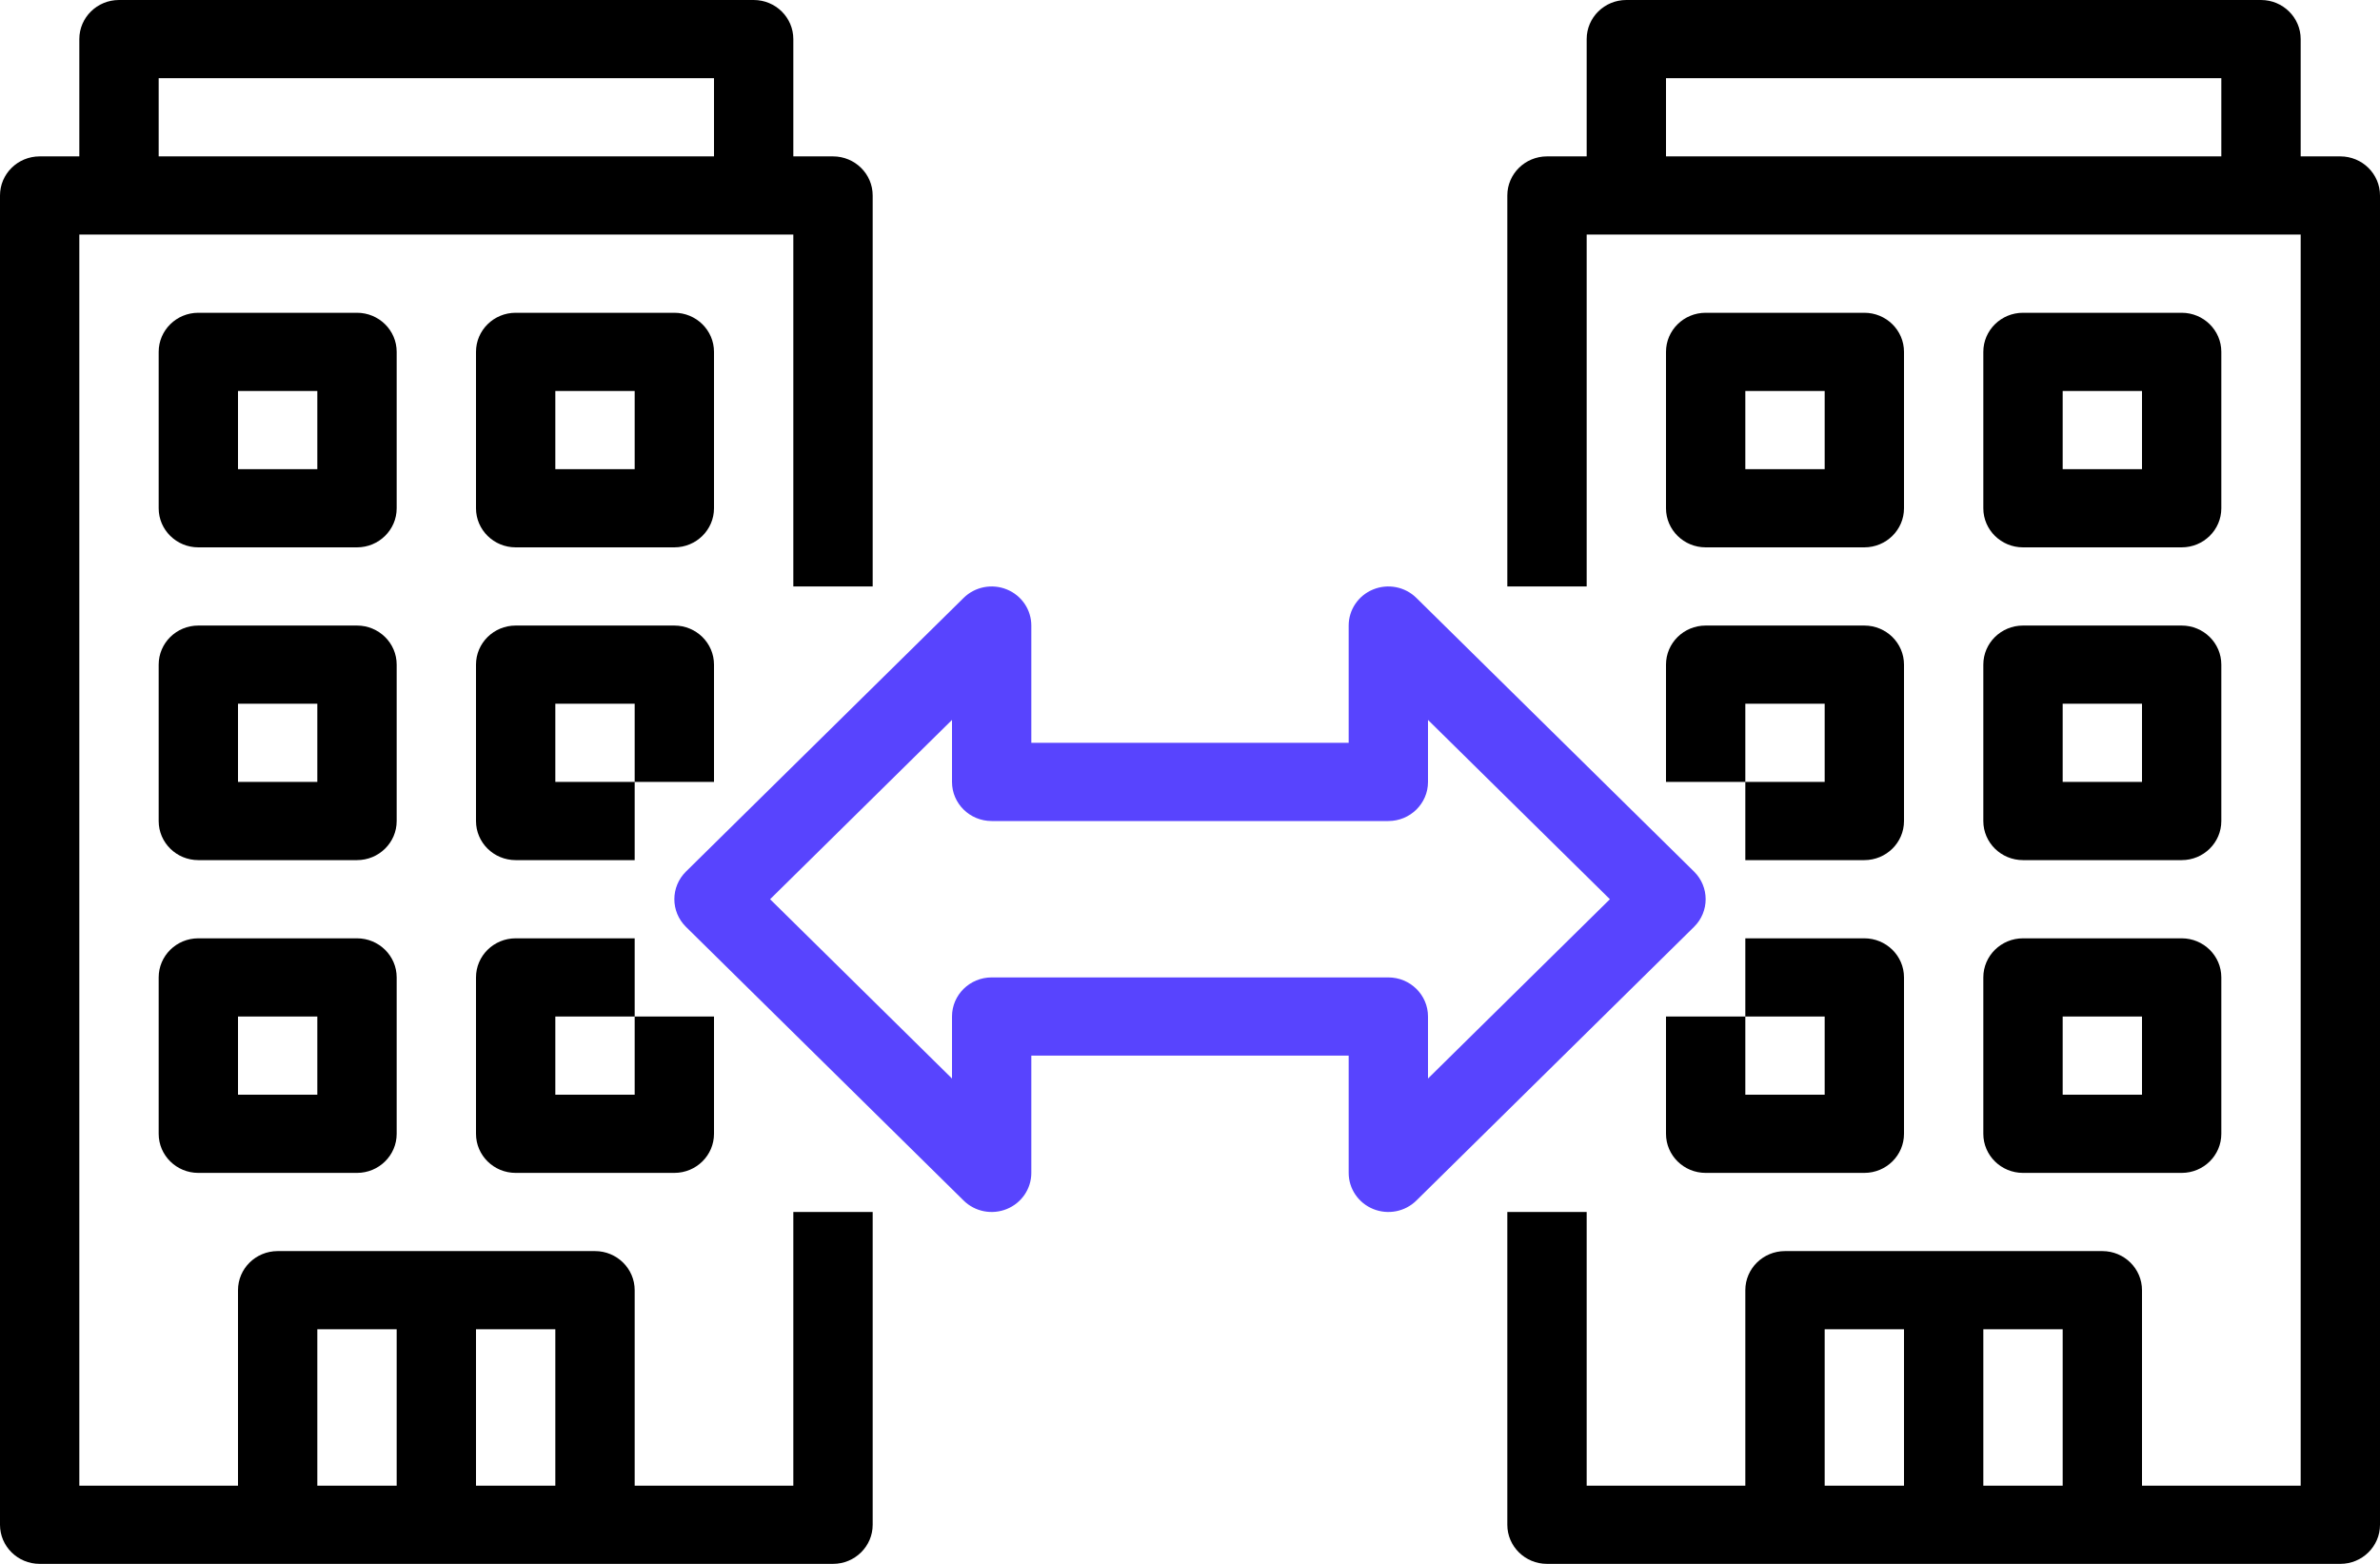 <?xml version="1.0" encoding="UTF-8"?>
<svg width="70px" height="46px" viewBox="0 0 70 46" version="1.1" xmlns="http://www.w3.org/2000/svg" xmlns:xlink="http://www.w3.org/1999/xlink">
    <!-- Generator: Sketch 60 (88103) - https://sketch.com -->
    <title>icon-business</title>
    <desc>Created with Sketch.</desc>
    <g id="Icons" stroke="none" stroke-width="1" fill="none" fill-rule="evenodd">
        <g id="icon-business" transform="translate(-5, -17)">
            <rect id="Rectangle" x="0" y="0" width="80" height="80"></rect>
            <g id="screenshot-sunday-cap-app.herokuapp.com-2019.11.12-05_49_11-(1)" transform="translate(5, 17)" fill-rule="nonzero">
                <g id="Group">
                    <path d="M1.167,46 L24.5,46 C25.144,46 25.667,45.485 25.667,44.85 L25.667,35.65 L23.333,35.65 L23.333,43.7 L18.667,43.7 L18.667,37.95 C18.667,37.315 18.144,36.8 17.5,36.8 L8.167,36.8 C7.522,36.8 7,37.315 7,37.95 L7,43.7 L2.333,43.7 L2.333,6.9 L23.333,6.9 L23.333,17.25 L25.667,17.25 L25.667,5.75 C25.667,5.115 25.144,4.6 24.5,4.6 L23.333,4.6 L23.333,1.15 C23.333,0.515 22.811,0 22.167,0 L3.5,0 C2.856,0 2.333,0.515 2.333,1.15 L2.333,4.6 L1.167,4.6 C0.522,4.6 0,5.115 0,5.75 L0,44.85 C0,45.485 0.522,46 1.167,46 Z M16.333,43.7 L14,43.7 L14,39.1 L16.333,39.1 L16.333,43.7 Z M9.333,39.1 L11.667,39.1 L11.667,43.7 L9.333,43.7 L9.333,39.1 Z M4.667,2.3 L21,2.3 L21,4.6 L4.667,4.6 L4.667,2.3 Z" id="Shape" fill="#000000"></path>
                    <path d="M10.5,27.6 L5.833,27.6 C5.189,27.6 4.667,28.115 4.667,28.75 L4.667,33.35 C4.667,33.985 5.189,34.5 5.833,34.5 L10.5,34.5 C11.144,34.5 11.667,33.985 11.667,33.35 L11.667,28.75 C11.667,28.115 11.144,27.6 10.5,27.6 Z M9.333,32.2 L7,32.2 L7,29.9 L9.333,29.9 L9.333,32.2 Z" id="Shape" fill="#000000"></path>
                    <path d="M14,33.35 C14,33.985 14.522,34.5 15.167,34.5 L19.833,34.5 C20.478,34.5 21,33.985 21,33.35 L21,29.9 L18.667,29.9 L18.667,32.2 L16.333,32.2 L16.333,29.9 L18.667,29.9 L18.667,27.6 L15.167,27.6 C14.522,27.6 14,28.115 14,28.75 L14,33.35 Z" id="Path" fill="#000000"></path>
                    <path d="M11.667,19.55 C11.667,18.915 11.144,18.4 10.5,18.4 L5.833,18.4 C5.189,18.4 4.667,18.915 4.667,19.55 L4.667,24.15 C4.667,24.785 5.189,25.3 5.833,25.3 L10.5,25.3 C11.144,25.3 11.667,24.785 11.667,24.15 L11.667,19.55 Z M9.333,23 L7,23 L7,20.7 L9.333,20.7 L9.333,23 Z" id="Shape" fill="#000000"></path>
                    <path d="M14,24.15 C14,24.785 14.522,25.3 15.167,25.3 L18.667,25.3 L18.667,23 L16.333,23 L16.333,20.7 L18.667,20.7 L18.667,23 L21,23 L21,19.55 C21,18.915 20.478,18.4 19.833,18.4 L15.167,18.4 C14.522,18.4 14,18.915 14,19.55 L14,24.15 Z" id="Path" fill="#000000"></path>
                    <path d="M11.667,10.35 C11.667,9.715 11.144,9.2 10.5,9.2 L5.833,9.2 C5.189,9.2 4.667,9.715 4.667,10.35 L4.667,14.95 C4.667,15.585 5.189,16.1 5.833,16.1 L10.5,16.1 C11.144,16.1 11.667,15.585 11.667,14.95 L11.667,10.35 Z M9.333,13.8 L7,13.8 L7,11.5 L9.333,11.5 L9.333,13.8 Z" id="Shape" fill="#000000"></path>
                    <path d="M15.167,16.1 L19.833,16.1 C20.478,16.1 21,15.585 21,14.95 L21,10.35 C21,9.715 20.478,9.2 19.833,9.2 L15.167,9.2 C14.522,9.2 14,9.715 14,10.35 L14,14.95 C14,15.585 14.522,16.1 15.167,16.1 Z M16.333,11.5 L18.667,11.5 L18.667,13.8 L16.333,13.8 L16.333,11.5 Z" id="Shape" fill="#000000"></path>
                    <path d="M68.833,4.6 L67.667,4.6 L67.667,1.15 C67.667,0.515 67.144,0 66.5,0 L47.833,0 C47.189,0 46.667,0.515 46.667,1.15 L46.667,4.6 L45.5,4.6 C44.856,4.6 44.333,5.115 44.333,5.75 L44.333,17.25 L46.667,17.25 L46.667,6.9 L67.667,6.9 L67.667,43.7 L63,43.7 L63,37.95 C63,37.315 62.478,36.8 61.833,36.8 L52.5,36.8 C51.856,36.8 51.333,37.315 51.333,37.95 L51.333,43.7 L46.667,43.7 L46.667,35.65 L44.333,35.65 L44.333,44.85 C44.333,45.485 44.856,46 45.5,46 L68.833,46 C69.478,46 70,45.485 70,44.85 L70,5.75 C70,5.115 69.478,4.6 68.833,4.6 Z M53.667,39.1 L56,39.1 L56,43.7 L53.667,43.7 L53.667,39.1 Z M58.333,43.7 L58.333,39.1 L60.667,39.1 L60.667,43.7 L58.333,43.7 Z M49,4.6 L49,2.3 L65.333,2.3 L65.333,4.6 L49,4.6 Z" id="Shape" fill="#000000"></path>
                    <path d="M54.833,27.6 L51.333,27.6 L51.333,29.9 L53.667,29.9 L53.667,32.2 L51.333,32.2 L51.333,29.9 L49,29.9 L49,33.35 C49,33.985 49.522,34.5 50.167,34.5 L54.833,34.5 C55.478,34.5 56,33.985 56,33.35 L56,28.75 C56,28.115 55.478,27.6 54.833,27.6 Z" id="Path" fill="#000000"></path>
                    <path d="M58.333,33.35 C58.333,33.985 58.856,34.5 59.5,34.5 L64.167,34.5 C64.811,34.5 65.333,33.985 65.333,33.35 L65.333,28.75 C65.333,28.115 64.811,27.6 64.167,27.6 L59.5,27.6 C58.856,27.6 58.333,28.115 58.333,28.75 L58.333,33.35 Z M60.667,29.9 L63,29.9 L63,32.2 L60.667,32.2 L60.667,29.9 Z" id="Shape" fill="#000000"></path>
                    <path d="M49,23 L51.333,23 L51.333,20.7 L53.667,20.7 L53.667,23 L51.333,23 L51.333,25.3 L54.833,25.3 C55.478,25.3 56,24.785 56,24.15 L56,19.55 C56,18.915 55.478,18.4 54.833,18.4 L50.167,18.4 C49.522,18.4 49,18.915 49,19.55 L49,23 Z" id="Path" fill="#000000"></path>
                    <path d="M58.333,24.15 C58.333,24.785 58.856,25.3 59.5,25.3 L64.167,25.3 C64.811,25.3 65.333,24.785 65.333,24.15 L65.333,19.55 C65.333,18.915 64.811,18.4 64.167,18.4 L59.5,18.4 C58.856,18.4 58.333,18.915 58.333,19.55 L58.333,24.15 Z M60.667,20.7 L63,20.7 L63,23 L60.667,23 L60.667,20.7 Z" id="Shape" fill="#000000"></path>
                    <path d="M50.167,16.1 L54.833,16.1 C55.478,16.1 56,15.585 56,14.95 L56,10.35 C56,9.715 55.478,9.2 54.833,9.2 L50.167,9.2 C49.522,9.2 49,9.715 49,10.35 L49,14.95 C49,15.585 49.522,16.1 50.167,16.1 Z M51.333,11.5 L53.667,11.5 L53.667,13.8 L51.333,13.8 L51.333,11.5 Z" id="Shape" fill="#000000"></path>
                    <path d="M59.5,16.1 L64.167,16.1 C64.811,16.1 65.333,15.585 65.333,14.95 L65.333,10.35 C65.333,9.715 64.811,9.2 64.167,9.2 L59.5,9.2 C58.856,9.2 58.333,9.715 58.333,10.35 L58.333,14.95 C58.333,15.585 58.856,16.1 59.5,16.1 Z M60.667,11.5 L63,11.5 L63,13.8 L60.667,13.8 L60.667,11.5 Z" id="Shape" fill="#000000"></path>
                    <path d="M20.175,27.263 L28.342,35.313 C28.675,35.642 29.177,35.74 29.613,35.562 C30.049,35.384 30.333,34.965 30.333,34.5 L30.333,31.05 L39.667,31.05 L39.667,34.5 C39.667,34.965 39.951,35.384 40.387,35.562 C40.823,35.74 41.325,35.642 41.658,35.313 L49.825,27.263 C50.28,26.814 50.28,26.086 49.825,25.637 L41.658,17.587 C41.325,17.258 40.823,17.16 40.387,17.338 C39.951,17.516 39.667,17.935 39.667,18.4 L39.667,21.85 L30.333,21.85 L30.333,18.4 C30.333,17.935 30.049,17.516 29.613,17.338 C29.177,17.16 28.675,17.258 28.342,17.587 L20.175,25.637 C19.72,26.086 19.72,26.814 20.175,27.263 Z M28,21.176 L28,23 C28,23.635 28.522,24.15 29.167,24.15 L40.833,24.15 C41.478,24.15 42,23.635 42,23 L42,21.176 L47.35,26.45 L42,31.724 L42,29.9 C42,29.265 41.478,28.75 40.833,28.75 L29.167,28.75 C28.522,28.75 28,29.265 28,29.9 L28,31.724 L22.65,26.45 L28,21.176 Z" id="Shape" fill="#5844FE"></path>
                </g>
            </g>
        </g>
    </g>
</svg>